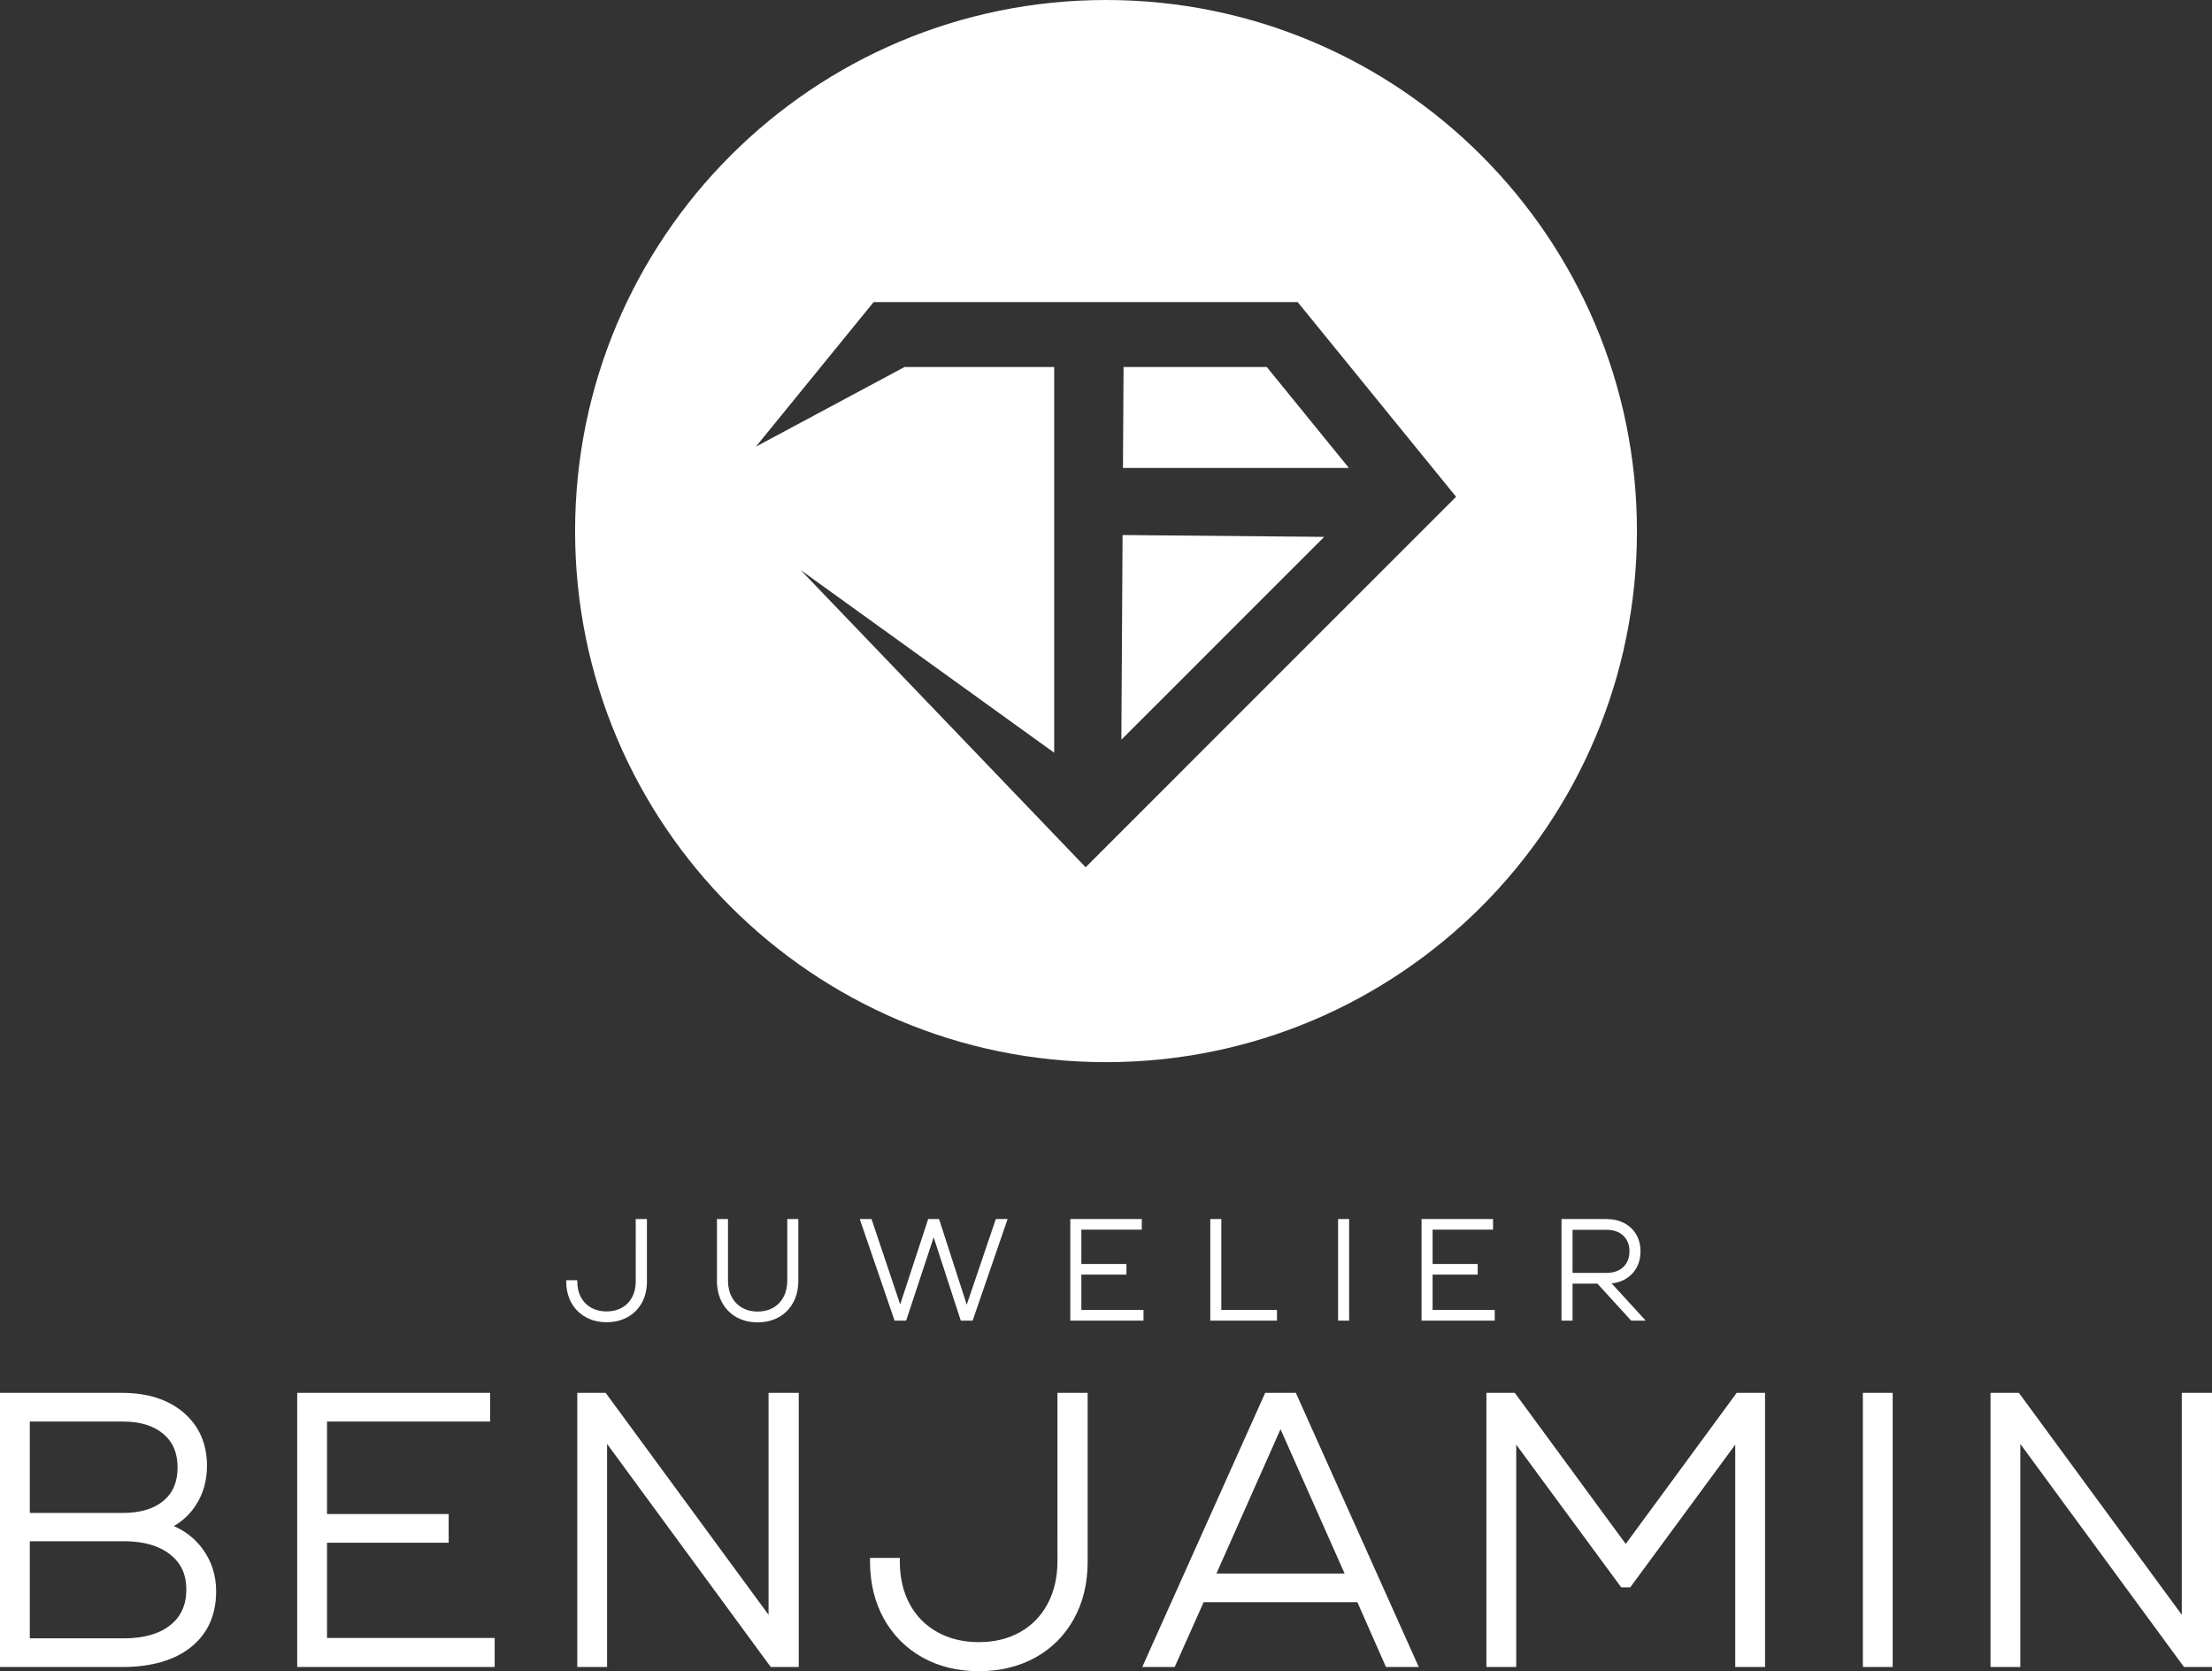 <svg viewBox="0 0 454.132 343" xmlns="http://www.w3.org/2000/svg" id="Ebene_2"><rect x="0" y="0" width="454.132" height="343" fill="#333333" stroke="none"/><defs><style>.cls-1{fill:#fff;}</style></defs><g id="Layer_1"><path d="M130.518,250.199h2.298v12.863c0,1.625-.353,3.085-1.05,4.34-.699,1.26-1.687,2.247-2.936,2.936-1.244.687-2.689,1.035-4.295,1.035-1.608,0-3.054-.353-4.298-1.05-1.248-.698-2.235-1.69-2.934-2.949-.697-1.254-1.05-2.713-1.05-4.34v-.279h2.268v.279c0,1.224.252,2.311.75,3.231.493.915,1.202,1.633,2.108,2.136.91.507,1.972.763,3.156.763,1.183,0,2.24-.256,3.14-.762.896-.503,1.601-1.226,2.094-2.15.498-.931.75-2.023.75-3.247l-.001-12.805ZM161.631,262.859c0,1.243-.257,2.36-.765,3.32-.504.953-1.224,1.701-2.139,2.222-.92.525-1.996.79-3.197.79-1.182,0-2.248-.266-3.167-.79-.915-.521-1.635-1.269-2.139-2.222-.508-.958-.765-2.075-.765-3.32v-12.66h-2.268v12.66c0,1.683.353,3.186,1.049,4.467.698,1.288,1.69,2.3,2.949,3.01,1.255.706,2.715,1.065,4.341,1.065,1.645,0,3.115-.359,4.37-1.065,1.258-.709,2.25-1.721,2.949-3.01.696-1.282,1.049-2.785,1.049-4.467v-12.66h-2.268v12.66ZM198.479,267.772l-5.69-17.573h-2.231l-5.746,17.519-5.884-17.519h-2.418l7.15,20.854h2.372l5.654-17.103,5.569,17.103h2.431l7.179-20.854h-2.417l-5.97,17.573ZM222.006,261.601h9.257v-2.181h-9.257v-7.039h12.41v-2.181h-14.678v20.854h15.026v-2.21h-12.757v-7.242ZM294.118,261.601h9.257v-2.181h-9.257v-7.039h12.41v-2.181h-14.678v20.854h15.026v-2.21h-12.757v-7.242ZM250.741,250.199h-2.268v20.854h13.692v-2.21h-11.424v-18.644ZM274.713,271.053h2.268v-20.854h-2.268v20.854ZM330.877,263.409l7.002,7.644h-2.989l-.084-.091-6.846-7.506h-5.108v7.597h-2.268v-20.854h9.21c1.372,0,2.601.279,3.652.83,1.057.554,1.889,1.341,2.474,2.338.584.995.879,2.16.879,3.461,0,1.883-.597,3.451-1.775,4.66-1.058,1.086-2.451,1.731-4.147,1.921ZM333.269,260.047c.837-.792,1.262-1.875,1.262-3.219s-.425-2.426-1.262-3.219c-.841-.796-2.001-1.2-3.447-1.2h-6.97v8.837h6.97c1.447,0,2.607-.404,3.447-1.199Z" class="cls-1"></path><path d="M217.098,285.875h6.199v34.703c0,4.385-.954,8.326-2.832,11.708-1.886,3.396-4.552,6.062-7.918,7.92-3.359,1.853-7.256,2.793-11.589,2.793-4.338,0-8.238-.954-11.593-2.834-3.367-1.884-6.03-4.561-7.914-7.957-1.878-3.382-2.832-7.323-2.832-11.708v-.752h6.119v.752c0,3.3.682,6.234,2.023,8.717,1.332,2.468,3.245,4.407,5.686,5.762,2.454,1.367,5.317,2.058,8.512,2.058,3.192,0,6.042-.691,8.471-2.057,2.417-1.355,4.317-3.308,5.648-5.799,1.344-2.511,2.023-5.458,2.023-8.761l-.002-34.547ZM41.568,317.864c1.863,2.521,2.807,5.46,2.807,8.739,0,4.859-1.741,8.716-5.173,11.461-3.378,2.705-8.13,4.076-14.121,4.076H0v-56.265h25.081c5.221,0,9.466,1.363,12.613,4.054,3.187,2.72,4.802,6.399,4.802,10.937,0,3.002-.764,5.707-2.272,8.036-1.179,1.823-2.703,3.267-4.542,4.311,2.391,1.038,4.366,2.597,5.885,4.652ZM34.94,333.562c2.231-1.769,3.314-4.174,3.314-7.35,0-3.069-1.095-5.421-3.349-7.192-2.278-1.788-5.451-2.695-9.432-2.695H6.12v19.93h19.352c4.033,0,7.219-.907,9.468-2.693ZM33.556,308.034c1.951-1.637,2.899-3.88,2.899-6.855s-.962-5.231-2.938-6.896c-1.992-1.675-4.777-2.523-8.279-2.523H6.12v18.757h19.117c3.557,0,6.356-.836,8.318-2.483ZM157.788,331.427l-33.217-45.244-.227-.307h-5.827v56.265h6.12v-45.785l33.373,45.477.227.307h5.748v-56.265h-6.199v45.552ZM266.242,286.32l25.038,55.82h-6.735l-5.868-13.299h-31.564l-5.946,13.299h-6.655l25.236-56.265h6.297l.198.445ZM262.896,293.332l-13.159,29.625h26.317l-13.158-29.625ZM333.77,316.883l-22.776-31.008h-5.827v56.265h6.12v-45.632l21.554,29.282h1.855l21.556-29.284v45.634h6.119v-56.265h-5.825l-22.776,31.008ZM382.455,342.14h6.12v-56.265h-6.12v56.265ZM447.933,285.875v45.552l-33.217-45.244-.227-.307h-5.827v56.265h6.12v-45.785l33.373,45.477.227.307h5.748v-56.265h-6.199ZM67.139,316.638h24.975v-5.885h-24.975v-18.992h33.481v-5.885h-39.602v56.265h40.54v-5.964h-34.419v-19.538Z" class="cls-1"></path><polygon points="230.469 109.81 271.859 110.19 230.219 151.82 230.469 109.81" class="cls-1"></polygon><polygon points="260.079 75.33 276.939 96.05 230.549 96.05 230.669 75.33 260.079 75.33" class="cls-1"></polygon><path d="M227.069,0c-60.2,0-109,48.8-109,109s48.8,109,109,109,109-48.8,109-109S287.269,0,227.069,0ZM222.889,178l-58.51-61,52.05,37.49v-79.16h-30.73l-30.51,16.34,24.17-29.67h87.06l32.52,39.96-76.05,76.04Z" class="cls-1"></path></g></svg>